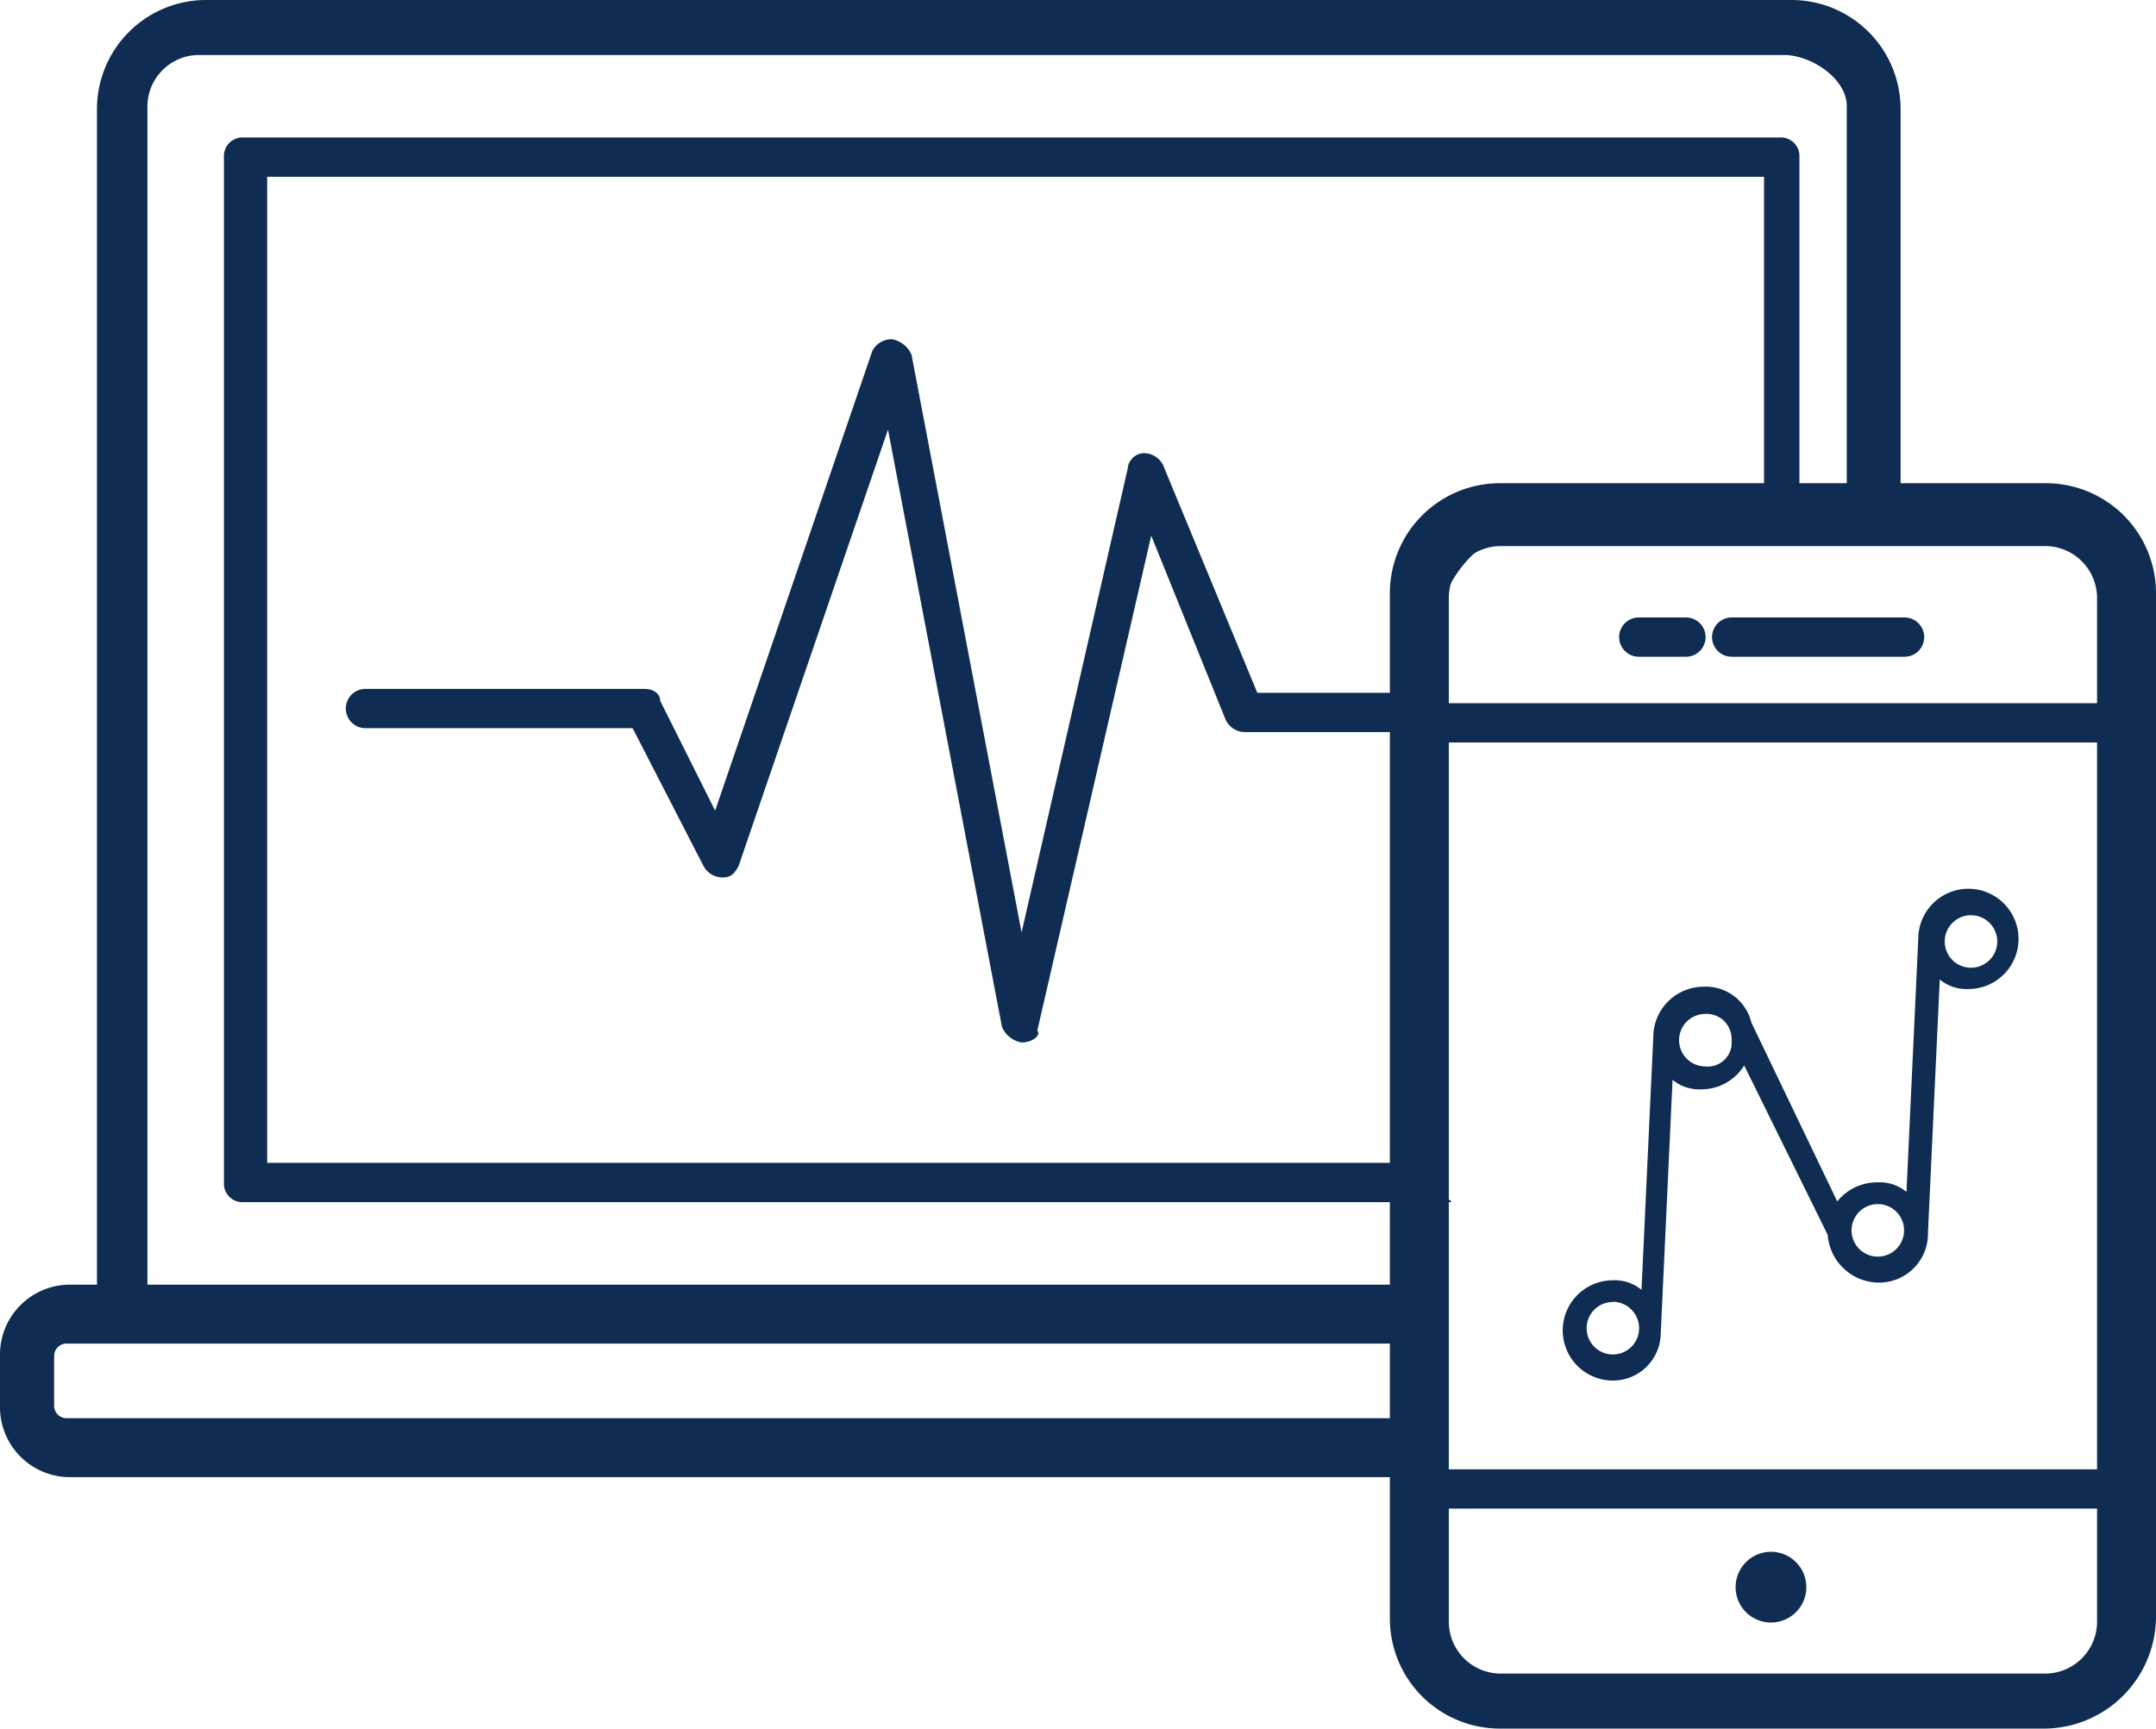 <svg xmlns="http://www.w3.org/2000/svg" viewBox="0 0 54.876 44"><defs><style>.a,.b{fill:#0f2c52;}.b{fill-rule:evenodd;}</style></defs><g transform="translate(-1106 -657)"><g transform="translate(-299 390)"><g transform="translate(1405 267)"><path class="a" d="M165.431,395.3H130.877a1.781,1.781,0,0,1-1.777-1.8v-1.3a1.781,1.781,0,0,1,1.777-1.8h.691V360.5a2.778,2.778,0,0,1,2.764-2.8h40.379a2.777,2.777,0,0,1,2.764,2.8v10.9c0,.4-.3,0-.8,0h-9.273c-.691,0-1.608,1.2-1.608,1.9v20.9C165.7,394.5,165.826,395.3,165.431,395.3Zm-34.653-3.4a.317.317,0,0,0-.3.3v1.3a.317.317,0,0,0,.3.3h33.863v-1.9H130.778Zm2.172-1.5h31.691V373.3a2.778,2.778,0,0,1,2.764-2.8h8.7V360.4c0-.7-.905-1.3-1.6-1.3H134.135a1.315,1.315,0,0,0-1.283,1.3v30Z" transform="translate(-129.1 -357.7)"/></g><g transform="translate(1410.7 270.5)"><path class="a" d="M166,388.3H135.3a.472.472,0,0,1-.5-.5V361.7a.472.472,0,0,1,.5-.5h39.1a.472.472,0,0,1,.5.5v9.5c0,.3-.6,0-.9,0h-5.591c-.8,0-2.909.149-2.909.949V387.8C165.6,388.1,166.2,388.3,166,388.3Zm-30.2-1h29.7V373.1a2.456,2.456,0,0,1,2.5-2.4h6v-8.5H135.9v25.1Z" transform="translate(-134.8 -361.2)"/></g><g transform="translate(1440.376 279.3)"><path class="a" d="M181.8,402.2H167.9a2.8,2.8,0,0,1-2.8-2.8V373.3a2.8,2.8,0,0,1,2.8-2.8h13.9a2.8,2.8,0,0,1,2.8,2.8v26.1A2.86,2.86,0,0,1,181.8,402.2Zm-13.9-30.1a1.324,1.324,0,0,0-1.3,1.3v26.1a1.324,1.324,0,0,0,1.3,1.3h13.9a1.324,1.324,0,0,0,1.3-1.3V373.4a1.324,1.324,0,0,0-1.3-1.3Z" transform="translate(-165.1 -370.5)"/></g><g transform="translate(1449.176 306.5)"><path class="b" d="M174.8,397.7a.9.9,0,1,1-.9.9.9.9,0,0,1,.9-.9Z" transform="translate(-173.9 -397.7)"/></g><g transform="translate(1440.676 284.9)"><path class="a" d="M183.8,396.6H165.9a.5.5,0,0,1,0-1h17.9a.5.5,0,0,1,0,1Zm0-19.5H165.9a.5.5,0,0,1,0-1h17.9a.5.5,0,0,1,0,1Z" transform="translate(-165.4 -376.1)"/></g><g transform="translate(1448.576 282.717)"><path class="a" d="M178.2,374.6h-4.4a.5.5,0,0,1,0-1h4.4a.5.5,0,0,1,0,1Z" transform="translate(-173.3 -373.6)"/></g><g transform="translate(1446.212 282.717)"><path class="a" d="M172.5,374.6h-1.2a.5.5,0,0,1,0-1h1.2a.5.5,0,0,1,0,1Z" transform="translate(-170.8 -373.6)"/></g><path class="a" d="M416.3,389.4h0a.664.664,0,0,1-.5-.4l-2.9-15.2-3.8,11.1c-.1.2-.2.3-.4.3a.55.55,0,0,1-.5-.3l-1.8-3.5h-6.8a.5.5,0,1,1,0-1h7.1c.2,0,.4.1.4.3l1.4,2.8,4-11.7a.55.55,0,0,1,.5-.3.664.664,0,0,1,.5.4l2.8,14.7,2.7-11.8a.43.43,0,0,1,.4-.4.55.55,0,0,1,.5.3l2.4,5.8h3.5a.5.5,0,0,1,0,1H422a.55.55,0,0,1-.5-.3l-1.9-4.7-2.9,12.6C416.8,389.2,416.6,389.4,416.3,389.4Z" transform="translate(1014.702 -95.865)"/><path class="a" d="M405.776,557.115a1.276,1.276,0,0,1,0-2.552,1.06,1.06,0,0,1,.729.243l.3-6.44a1.283,1.283,0,0,1,1.276-1.276A1.191,1.191,0,0,1,409.3,548l2.187,4.556a1.3,1.3,0,0,1,1.033-.486,1.061,1.061,0,0,1,.729.243l.3-6.44a1.276,1.276,0,1,1,1.276,1.276,1.06,1.06,0,0,1-.729-.243l-.3,6.44a1.246,1.246,0,0,1-1.276,1.276,1.315,1.315,0,0,1-1.276-1.215l-2.126-4.313a1.276,1.276,0,0,1-1.094.608,1.06,1.06,0,0,1-.729-.243l-.3,6.44A1.218,1.218,0,0,1,405.776,557.115Zm0-2a.668.668,0,1,0,.668.668h0A.674.674,0,0,0,405.776,555.11Zm6.075-1.823a.668.668,0,1,0,1.337,0h0a.668.668,0,0,0-1.337,0Zm-3.722-4.173a.607.607,0,0,0,.668-.668.635.635,0,0,0-.668-.668.668.668,0,1,0,0,1.336Zm6.762-2.512a.668.668,0,1,0,0-1.337.668.668,0,0,0,0,1.337Z" transform="translate(1040.276 -254.974)"/></g></g></svg>